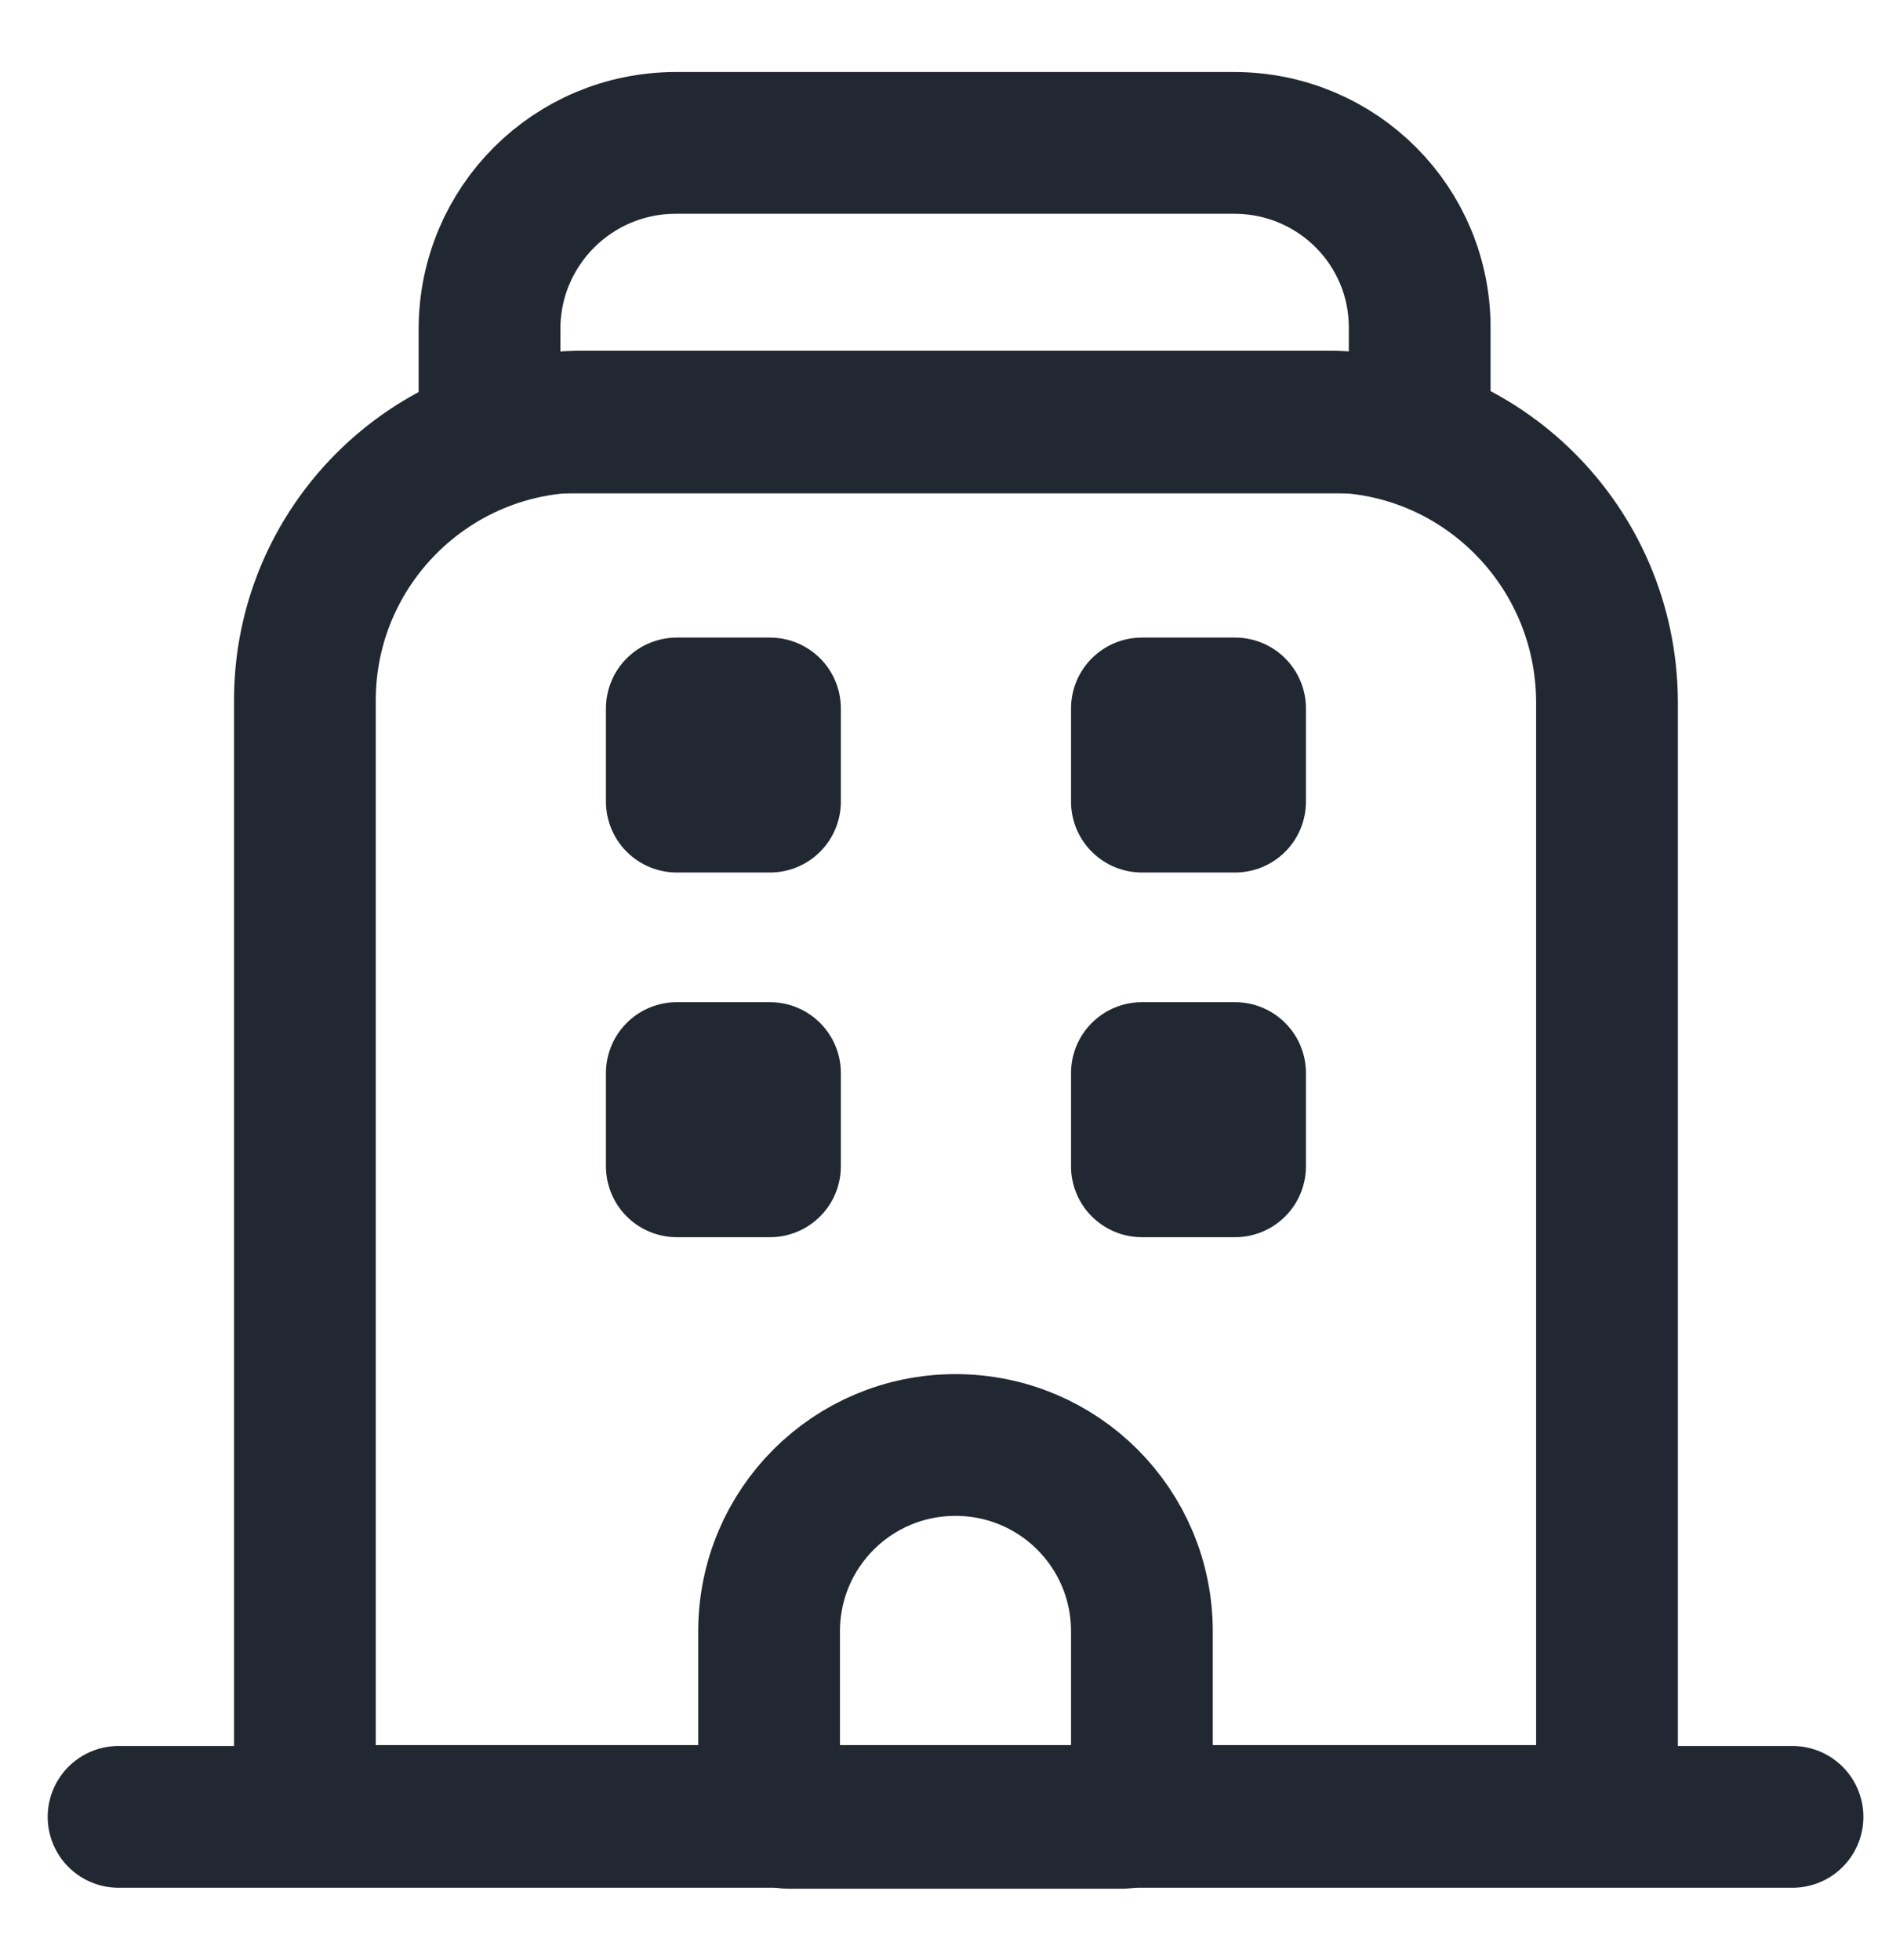 <svg width="23" height="24" viewBox="0 0 23 24" fill="none" xmlns="http://www.w3.org/2000/svg">
<path d="M1.452 22.25H21.953" stroke="#222831" stroke-width="1.736" stroke-linecap="round" stroke-linejoin="round"/>
<path d="M16.257 5.163H7.147C5.264 5.163 3.734 6.692 3.734 8.576V22.239H19.681V8.587C19.67 6.692 18.14 5.163 16.257 5.163Z" stroke="#222831" stroke-width="1.736" stroke-linecap="round" stroke-linejoin="round"/>
<path d="M11.702 17.696C10.439 17.696 9.419 18.715 9.419 19.979V22.018C9.419 22.151 9.53 22.262 9.663 22.262H13.741C13.874 22.262 13.985 22.151 13.985 22.018V19.979C13.985 18.715 12.965 17.696 11.702 17.696Z" stroke="#222831" stroke-width="1.736" stroke-linecap="round" stroke-linejoin="round"/>
<path d="M15.126 8.676H13.985V9.817H15.126V8.676Z" stroke="#222831" stroke-width="1.736" stroke-linecap="round" stroke-linejoin="round"/>
<path d="M9.43 8.676H8.289V9.817H9.43V8.676Z" stroke="#222831" stroke-width="1.736" stroke-linecap="round" stroke-linejoin="round"/>
<path d="M15.126 13.141H13.985V14.283H15.126V13.141Z" stroke="#222831" stroke-width="1.736" stroke-linecap="round" stroke-linejoin="round"/>
<path d="M9.43 13.141H8.289V14.283H9.43V13.141Z" stroke="#222831" stroke-width="1.736" stroke-linecap="round" stroke-linejoin="round"/>
<path d="M15.115 1.75H8.278C7.015 1.75 5.995 2.769 5.995 4.032V5.174H17.387V4.032C17.398 2.769 16.378 1.75 15.115 1.75Z" stroke="#222831" stroke-width="1.736" stroke-linecap="round" stroke-linejoin="round"/>
</svg>
